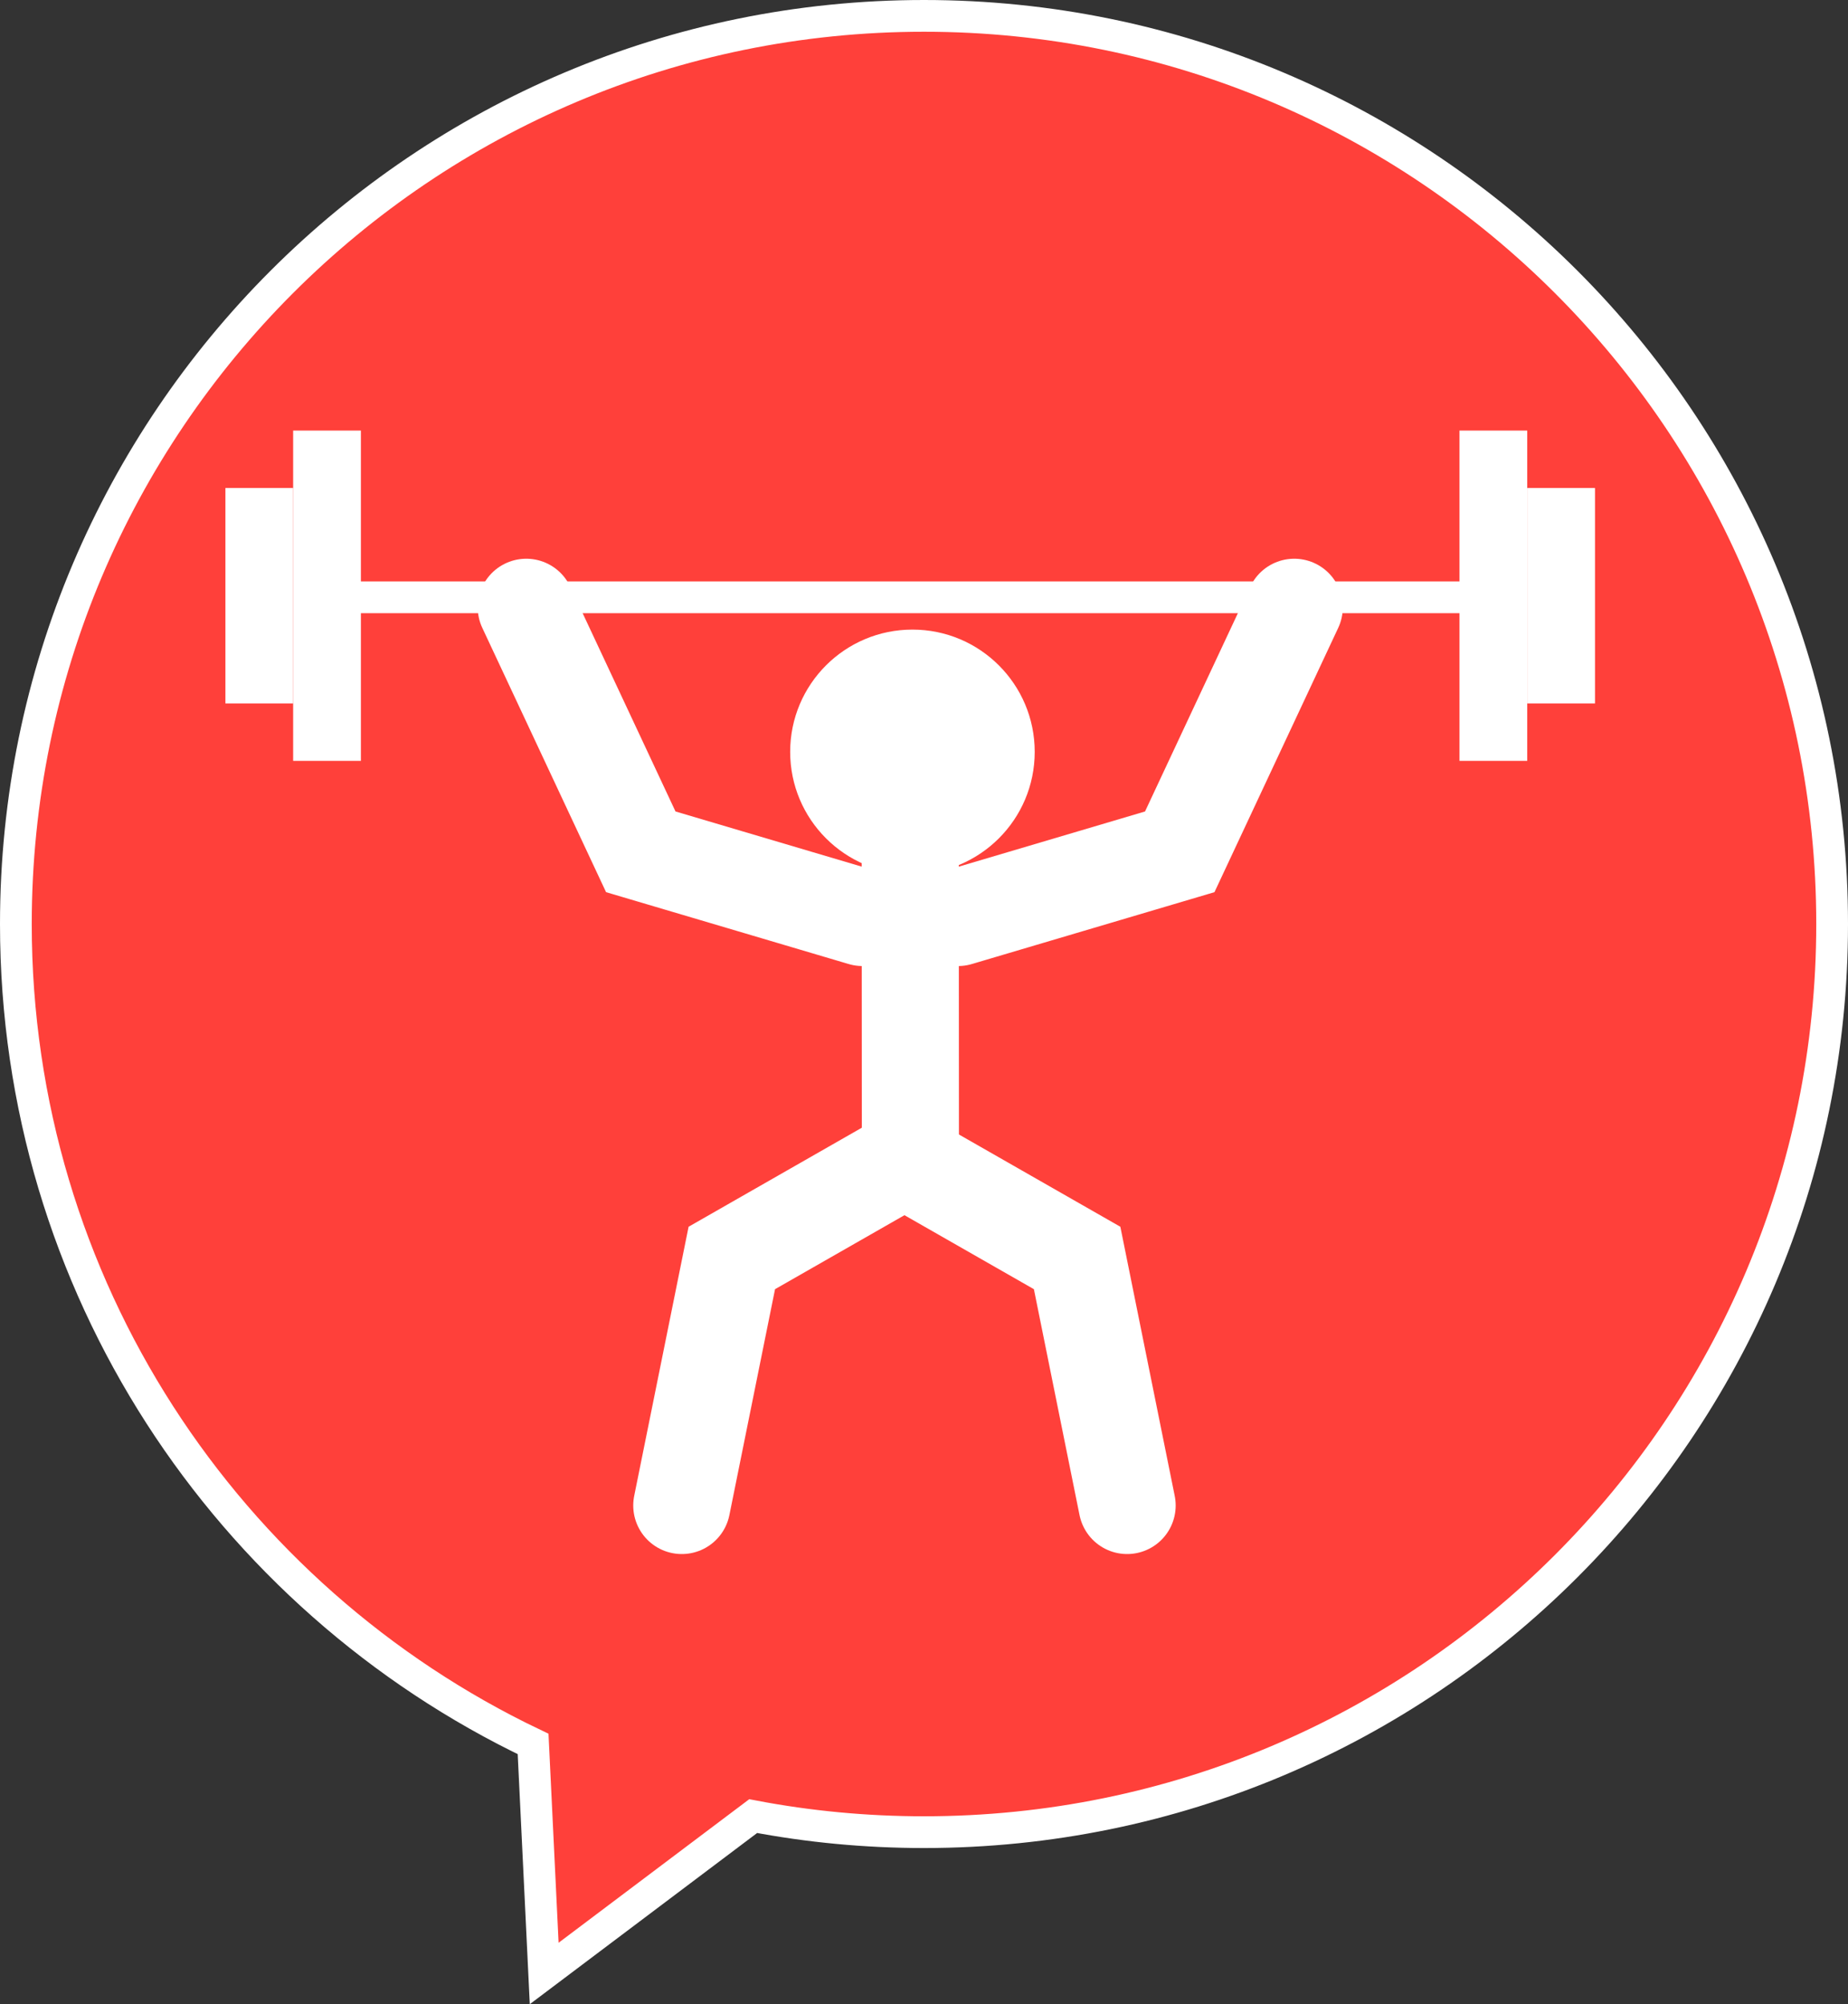 <?xml version="1.0" encoding="UTF-8"?> <svg xmlns="http://www.w3.org/2000/svg" id="Layer_1" viewBox="0 0 989.66 1073.29"><rect x="0" y="0" width="989.66" height="1073.29" fill="#333333" stroke="none"/> <defs> <style>.cls-1,.cls-2{stroke-linecap:round;stroke-width:52px;}.cls-1,.cls-2,.cls-3{stroke:#fff;stroke-miterlimit:10;}.cls-1,.cls-3{fill:#ff403a;}.cls-4{fill:#fff;}.cls-2{fill:none;}.cls-3{stroke-width:17px;}</style> </defs> <path class="cls-3" d="M494.83,8.5C226.24,8.5,8.5,226.24,8.5,494.83c0,193.64,113.18,360.85,276.99,439.09l5.94,122.92,111.92-84.27c29.63,5.64,60.21,8.59,91.48,8.59,268.59,0,486.33-217.74,486.33-486.33S763.42,8.5,494.83,8.5Z"></path> <g> <line class="cls-1" x1="487.44" y1="426.56" x2="487.54" y2="613.97"></line> <circle class="cls-4" cx="488.64" cy="402.64" r="65.48"></circle> <polyline class="cls-2" points="693.11 325.21 631.79 456.17 513.06 491.34"></polyline> <polyline class="cls-2" points="281.83 325.21 343.16 456.17 461.89 491.34"></polyline> <polyline class="cls-2" points="487.54 622.63 576.83 673.67 603.61 806.23"></polyline> <polyline class="cls-2" points="481.19 622.63 391.91 673.67 365.12 806.23"></polyline> <line class="cls-3" x1="175.13" y1="319.87" x2="799.75" y2="319.87"></line> <rect class="cls-4" x="156.99" y="230.58" width="36.28" height="176.88"></rect> <rect class="cls-4" x="120.71" y="261.34" width="36.28" height="115.36"></rect> <rect class="cls-4" x="781.6" y="230.58" width="36.28" height="176.88"></rect> <rect class="cls-4" x="817.89" y="261.34" width="36.28" height="115.36"></rect> </g> </svg> 